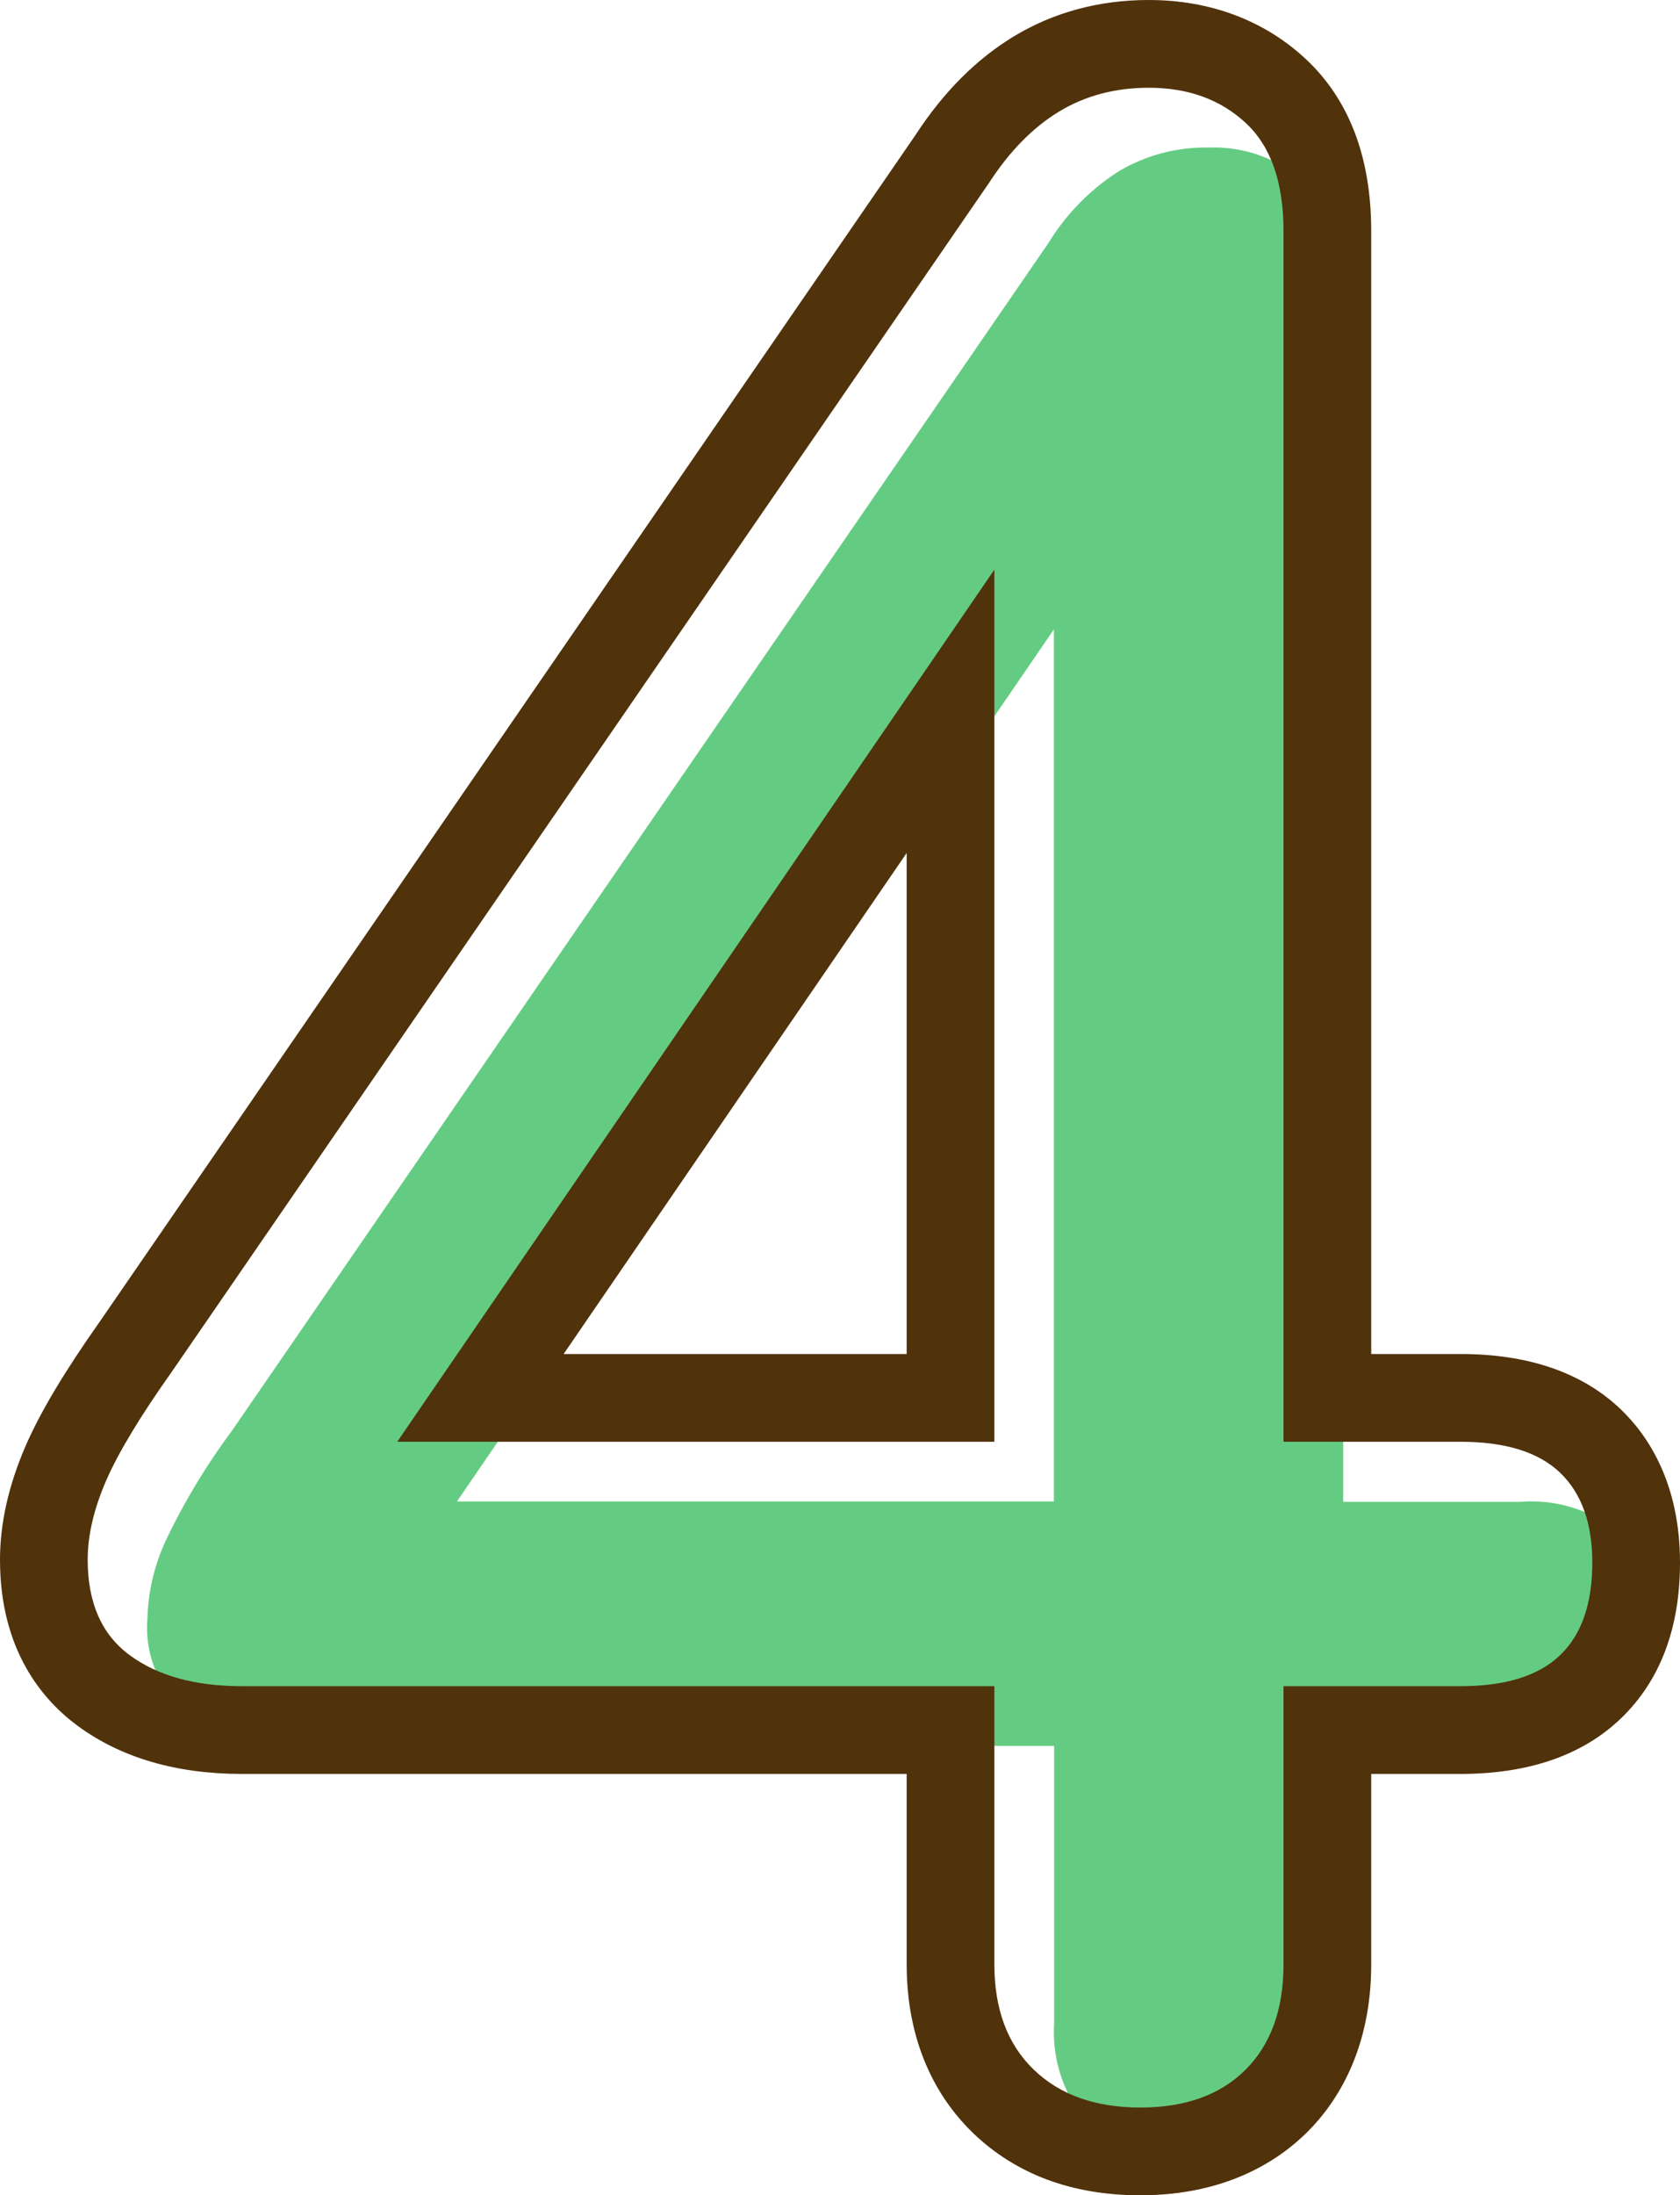 <svg xmlns="http://www.w3.org/2000/svg" width="28.737" height="37.524" viewBox="0 0 28.737 37.524">
  <g id="_4" data-name="4" transform="translate(-868.327 -754.256)">
    <path id="パス_115388" data-name="パス 115388" d="M5.833,1.06A2.518,2.518,0,0,1,4.009.412a2.384,2.384,0,0,1-.672-1.8V-6.142H-9.532a3.177,3.177,0,0,1-1.921-.528,1.89,1.89,0,0,1-.72-1.633,3.4,3.4,0,0,1,.312-1.344,11.236,11.236,0,0,1,1.128-1.873L3.24-31.831a3.82,3.82,0,0,1,1.2-1.224,2.9,2.9,0,0,1,1.537-.408,2.342,2.342,0,0,1,1.657.6,2.4,2.4,0,0,1,.648,1.849v20.7h3.025a2.39,2.39,0,0,1,1.7.528,2.028,2.028,0,0,1,.552,1.537,2.1,2.1,0,0,1-.552,1.585,2.39,2.39,0,0,1-1.7.528H8.282v4.754a2.434,2.434,0,0,1-.648,1.8A2.434,2.434,0,0,1,5.833,1.06Zm-2.5-11.38V-25.227L-6.878-10.32Z" transform="translate(883.021 790.241)" fill="#64cc82"/>
    <g id="パス_115387" data-name="パス 115387" transform="translate(882 789.22)" fill="none" stroke-linecap="round" stroke-linejoin="round">
      <path d="M5.833,1.06A2.518,2.518,0,0,1,4.009.412a2.384,2.384,0,0,1-.672-1.8V-6.142H-9.532a3.177,3.177,0,0,1-1.921-.528,1.89,1.89,0,0,1-.72-1.633,3.4,3.4,0,0,1,.312-1.344,11.236,11.236,0,0,1,1.128-1.873L3.24-31.831a3.82,3.82,0,0,1,1.2-1.224,2.9,2.9,0,0,1,1.537-.408,2.342,2.342,0,0,1,1.657.6,2.4,2.4,0,0,1,.648,1.849v20.7h3.025a2.39,2.39,0,0,1,1.7.528,2.028,2.028,0,0,1,.552,1.537,2.1,2.1,0,0,1-.552,1.585,2.39,2.39,0,0,1-1.7.528H8.282v4.754a2.434,2.434,0,0,1-.648,1.8A2.434,2.434,0,0,1,5.833,1.06Zm-2.5-11.38V-25.227L-6.878-10.32Z" stroke="none"/>
      <path d="M 5.833 1.06 C 6.602 1.06 7.202 0.844 7.634 0.412 C 8.066 -0.02 8.282 -0.62 8.282 -1.389 L 8.282 -6.142 L 11.307 -6.142 C 12.076 -6.142 12.644 -6.318 13.012 -6.671 C 13.38 -7.023 13.564 -7.551 13.564 -8.255 C 13.564 -8.927 13.38 -9.44 13.012 -9.792 C 12.644 -10.144 12.076 -10.32 11.307 -10.32 L 8.282 -10.32 L 8.282 -31.015 C 8.282 -31.847 8.066 -32.464 7.634 -32.864 C 7.202 -33.264 6.65 -33.464 5.977 -33.464 C 5.401 -33.464 4.889 -33.328 4.441 -33.056 C 3.993 -32.784 3.593 -32.376 3.24 -31.831 L -10.732 -11.52 C -11.277 -10.752 -11.653 -10.128 -11.861 -9.648 C -12.069 -9.167 -12.173 -8.719 -12.173 -8.303 C -12.173 -7.567 -11.933 -7.023 -11.453 -6.671 C -10.973 -6.318 -10.332 -6.142 -9.532 -6.142 L 3.336 -6.142 L 3.336 -1.389 C 3.336 -0.62 3.561 -0.02 4.009 0.412 C 4.457 0.844 5.065 1.06 5.833 1.06 M 3.336 -25.227 L 3.336 -10.32 L -6.878 -10.32 L 3.336 -25.227 M 5.833 2.56 C 4.667 2.56 3.703 2.201 2.967 1.492 C 2.452 0.994 1.836 0.091 1.836 -1.389 L 1.836 -4.642 L -9.532 -4.642 C -10.654 -4.642 -11.599 -4.918 -12.34 -5.461 C -12.948 -5.907 -13.673 -6.762 -13.673 -8.303 C -13.673 -8.924 -13.526 -9.577 -13.237 -10.244 C -12.986 -10.823 -12.569 -11.521 -11.963 -12.378 L 1.993 -32.665 C 2.465 -33.389 3.027 -33.952 3.662 -34.338 C 4.347 -34.753 5.125 -34.964 5.977 -34.964 C 7.022 -34.964 7.947 -34.618 8.653 -33.964 C 9.402 -33.271 9.782 -32.278 9.782 -31.015 L 9.782 -11.82 L 11.307 -11.82 C 12.471 -11.82 13.394 -11.502 14.049 -10.876 C 14.512 -10.433 15.064 -9.618 15.064 -8.255 C 15.064 -7.129 14.722 -6.231 14.049 -5.587 C 13.394 -4.96 12.471 -4.642 11.307 -4.642 L 9.782 -4.642 L 9.782 -1.389 C 9.782 0.077 9.191 0.976 8.695 1.473 C 8.198 1.969 7.299 2.56 5.833 2.56 Z M -4.032 -11.82 L 1.836 -11.82 L 1.836 -20.384 L -4.032 -11.82 Z" stroke="none" fill="#50320b"/>
    </g>
  </g>
</svg>
